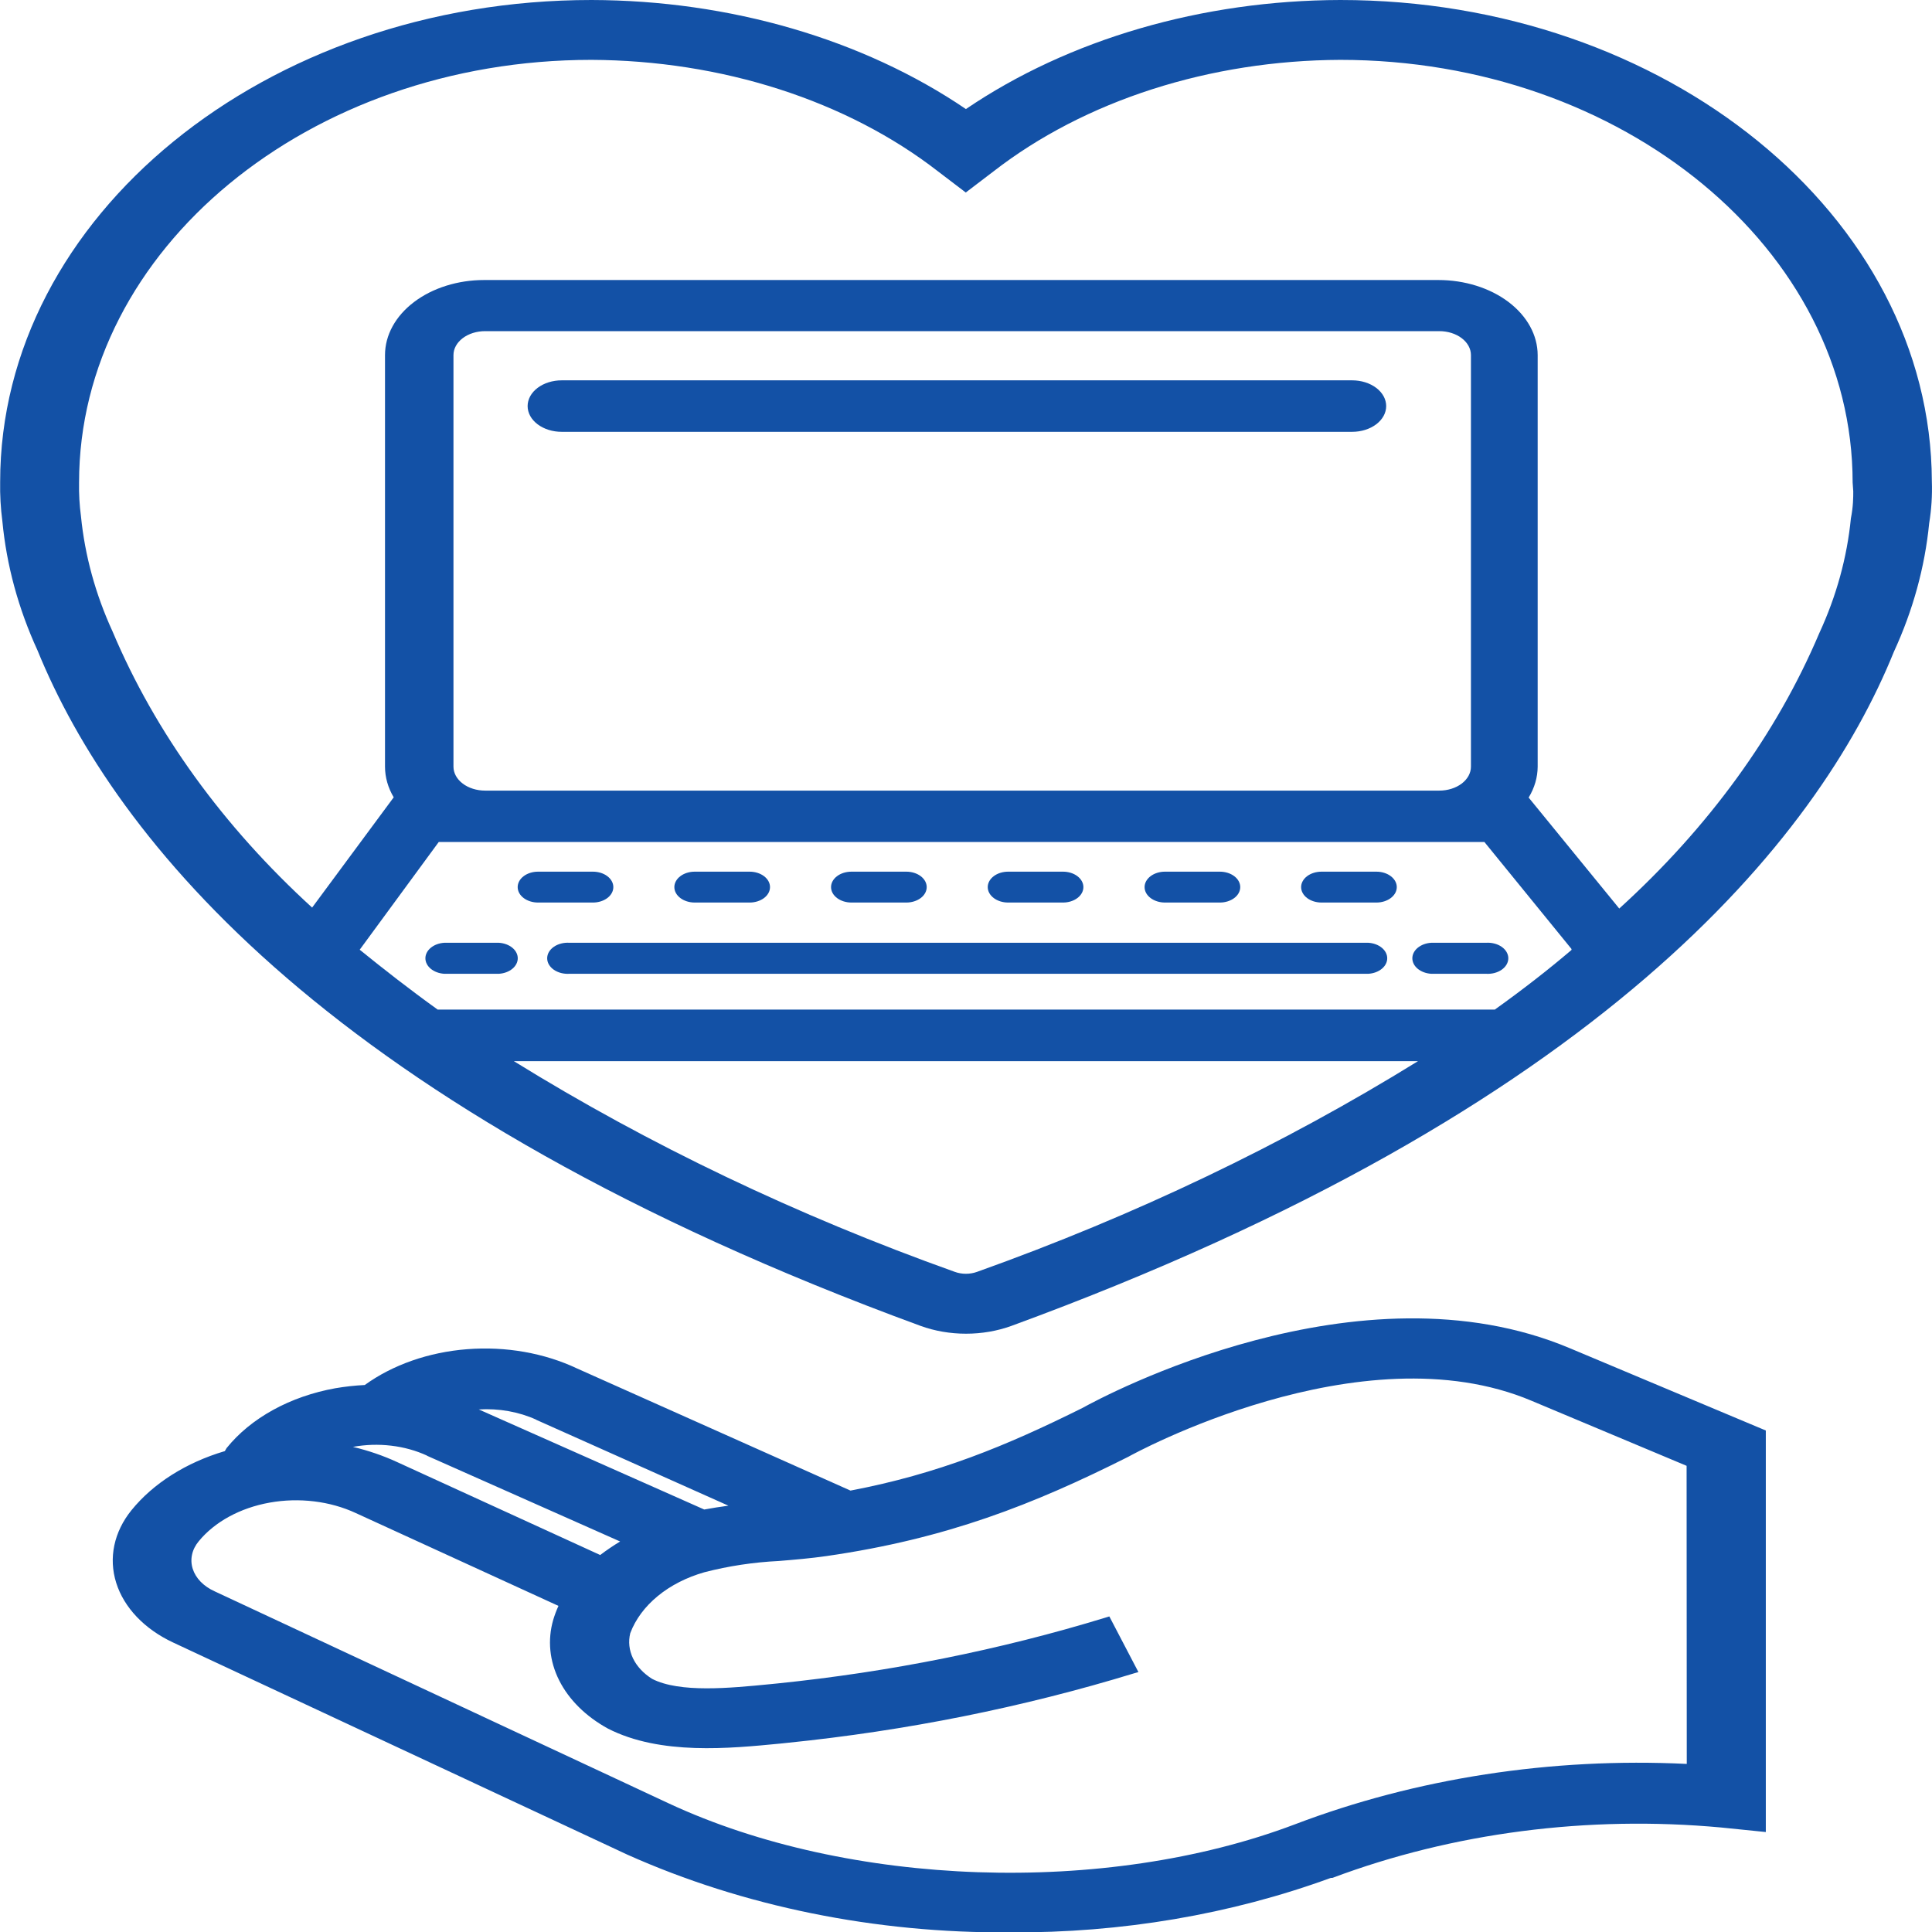 <svg width="115" height="115" viewBox="0 0 115 115" fill="none" xmlns="http://www.w3.org/2000/svg">
<g clip-path="url(#clip0_23_162)">
<path d="M64.441 83.802C59.877 86.075 55.848 87.729 50.625 88.726L34.352 81.458C32.401 80.535 30.099 80.13 27.81 80.309C25.521 80.487 23.375 81.237 21.712 82.441C21.123 82.47 20.538 82.535 19.962 82.633C18.625 82.874 17.365 83.313 16.254 83.925C15.143 84.537 14.202 85.308 13.487 86.197L13.383 86.375C11.077 87.058 9.128 88.291 7.83 89.888C6.781 91.182 6.453 92.739 6.917 94.216C7.381 95.693 8.599 96.971 10.306 97.769L37.345 110.397C44.242 113.481 52.121 115.081 60.13 115.021C66.737 115.065 73.268 113.955 79.217 111.779H79.311C86.471 109.092 94.512 108.049 102.445 108.779L105.108 109.05V85.149L93.466 80.261C80.892 74.945 65.674 83.118 64.441 83.802ZM31.924 84.515L43.359 89.624C42.879 89.688 42.418 89.76 41.919 89.852L28.498 83.895C29.697 83.823 30.895 84.037 31.924 84.508V84.515ZM25.421 86.653L36.912 91.755C36.497 92.006 36.102 92.275 35.726 92.56L23.642 87.03C22.816 86.648 21.931 86.344 21.007 86.125C21.751 85.987 22.525 85.963 23.282 86.052C24.04 86.141 24.767 86.343 25.421 86.645V86.653ZM100.403 104.995C92.341 104.603 84.288 105.846 77.071 108.594C65.778 112.869 50.502 112.328 39.811 107.347L12.771 94.719C12.448 94.573 12.166 94.379 11.942 94.149C11.719 93.919 11.559 93.658 11.471 93.38C11.383 93.103 11.37 92.815 11.432 92.533C11.493 92.251 11.629 91.982 11.83 91.741C12.781 90.582 14.298 89.755 16.052 89.441C17.805 89.127 19.65 89.352 21.185 90.066L33.242 95.589C33.118 95.86 33.015 96.136 32.931 96.415C32.583 97.618 32.706 98.871 33.284 100.022C33.862 101.172 34.871 102.17 36.188 102.893C39.312 104.489 43.434 104.076 46.446 103.784L46.86 103.741C53.945 103.02 60.882 101.629 67.509 99.601L67.763 99.529L66.032 96.216L65.778 96.294C59.514 98.208 52.96 99.522 46.267 100.206L45.834 100.249C43.444 100.484 40.47 100.776 38.823 99.936C38.303 99.612 37.908 99.188 37.678 98.71C37.448 98.231 37.392 97.714 37.515 97.213C37.825 96.39 38.386 95.633 39.153 95.003C39.919 94.373 40.87 93.888 41.929 93.586C43.361 93.215 44.851 92.99 46.361 92.916C47.303 92.838 48.244 92.76 49.185 92.624C56.366 91.591 61.542 89.532 67.067 86.76L67.18 86.703C67.311 86.624 80.996 79.078 91.17 83.382L100.393 87.251L100.403 104.995Z" fill="#1351a6"/>
<path d="M114.991 28.64C114.934 12.841 99.16 0 79.782 0C71.553 0.02 63.621 2.331 57.495 6.492C51.37 2.331 43.438 0.02 35.209 0C15.793 0 0.009 12.891 0.009 28.689C-0.005 29.47 0.039 30.25 0.141 31.027C0.39 33.646 1.092 36.228 2.231 38.709C6.814 49.946 19.661 66.044 54.794 78.921C55.639 79.228 56.563 79.387 57.5 79.387C58.437 79.387 59.362 79.228 60.206 78.921C95.311 66.058 108.205 49.968 112.732 38.794C113.868 36.328 114.574 33.76 114.831 31.155C114.968 30.321 115.021 29.48 114.991 28.64V28.64ZM58.154 75.707C57.948 75.781 57.723 75.82 57.495 75.82C57.267 75.82 57.042 75.781 56.837 75.707C47.444 72.353 38.628 68.141 30.588 63.165H84.403C76.361 68.14 67.546 72.352 58.154 75.707V75.707ZM88.977 60.094H26.051C24.386 58.897 22.842 57.692 21.411 56.531L26.117 50.117H88.356L93.542 56.488V56.545C92.168 57.714 90.643 58.904 88.977 60.094ZM26.992 45.635V21.136C26.992 20.758 27.191 20.395 27.544 20.128C27.897 19.861 28.376 19.711 28.875 19.711H85.674C86.173 19.711 86.652 19.861 87.005 20.128C87.358 20.395 87.556 20.758 87.556 21.136V45.635C87.556 46.013 87.358 46.376 87.005 46.643C86.652 46.91 86.173 47.06 85.674 47.06H28.875C28.376 47.06 27.897 46.91 27.544 46.643C27.191 46.376 26.992 46.013 26.992 45.635ZM110.313 29.245C110.313 29.594 110.313 30.143 110.172 30.856C109.942 33.186 109.31 35.484 108.29 37.69C105.749 43.681 101.707 49.246 96.384 54.08L90.991 47.474C91.342 46.897 91.525 46.27 91.528 45.635V21.136C91.525 19.95 90.901 18.814 89.793 17.976C88.685 17.138 87.183 16.668 85.617 16.668H28.818C27.253 16.668 25.752 17.139 24.646 17.977C23.539 18.814 22.917 19.951 22.917 21.136V45.635C22.918 46.264 23.094 46.886 23.435 47.459L18.579 54.023C13.267 49.171 9.235 43.592 6.701 37.59C5.684 35.374 5.051 33.067 4.819 30.727C4.731 30.062 4.693 29.394 4.706 28.725C4.706 14.851 18.381 3.563 35.199 3.563C39.045 3.579 42.848 4.174 46.387 5.311C49.927 6.449 53.133 8.107 55.82 10.19L57.486 11.459L59.152 10.19C61.839 8.107 65.045 6.449 68.585 5.311C72.124 4.174 75.927 3.579 79.773 3.563C96.591 3.563 110.276 14.851 110.276 28.725L110.313 29.245Z" fill="#1351a6"/>
<path d="M81.457 56.118H33.9C33.731 56.106 33.561 56.122 33.4 56.163C33.24 56.204 33.092 56.27 32.967 56.357C32.842 56.444 32.742 56.55 32.673 56.667C32.605 56.785 32.57 56.912 32.57 57.04C32.57 57.169 32.605 57.296 32.673 57.414C32.742 57.531 32.842 57.637 32.967 57.724C33.092 57.81 33.24 57.876 33.4 57.918C33.561 57.959 33.731 57.974 33.9 57.963H81.457C81.762 57.943 82.046 57.837 82.252 57.666C82.459 57.495 82.573 57.272 82.573 57.04C82.573 56.809 82.459 56.586 82.252 56.415C82.046 56.244 81.762 56.138 81.457 56.118V56.118Z" fill="#1351a6"/>
<path d="M36.508 52.804C36.508 52.56 36.38 52.326 36.152 52.154C35.924 51.981 35.615 51.885 35.293 51.885H32.028C31.706 51.885 31.397 51.981 31.169 52.154C30.941 52.326 30.814 52.56 30.814 52.804C30.814 53.048 30.941 53.282 31.169 53.454C31.397 53.626 31.706 53.723 32.028 53.723H35.293C35.615 53.723 35.924 53.626 36.152 53.454C36.38 53.282 36.508 53.048 36.508 52.804V52.804Z" fill="#1351a6"/>
<path d="M41.354 53.723H44.62C44.942 53.723 45.251 53.626 45.479 53.454C45.706 53.282 45.834 53.048 45.834 52.804C45.834 52.56 45.706 52.326 45.479 52.154C45.251 51.981 44.942 51.885 44.62 51.885H41.354C41.032 51.885 40.724 51.981 40.496 52.154C40.268 52.326 40.14 52.56 40.14 52.804C40.14 53.048 40.268 53.282 40.496 53.454C40.724 53.626 41.032 53.723 41.354 53.723V53.723Z" fill="#1351a6"/>
<path d="M50.681 53.723H53.947C54.269 53.723 54.578 53.626 54.806 53.454C55.033 53.282 55.161 53.048 55.161 52.804C55.161 52.56 55.033 52.326 54.806 52.154C54.578 51.981 54.269 51.885 53.947 51.885H50.681C50.359 51.885 50.05 51.981 49.823 52.154C49.595 52.326 49.467 52.56 49.467 52.804C49.467 53.048 49.595 53.282 49.823 53.454C50.05 53.626 50.359 53.723 50.681 53.723V53.723Z" fill="#1351a6"/>
<path d="M60.008 53.723H63.274C63.596 53.723 63.905 53.626 64.132 53.454C64.36 53.282 64.488 53.048 64.488 52.804C64.488 52.56 64.36 52.326 64.132 52.154C63.905 51.981 63.596 51.885 63.274 51.885H60.008C59.686 51.885 59.377 51.981 59.15 52.154C58.922 52.326 58.794 52.56 58.794 52.804C58.794 53.048 58.922 53.282 59.15 53.454C59.377 53.626 59.686 53.723 60.008 53.723V53.723Z" fill="#1351a6"/>
<path d="M69.344 53.723H72.61C72.932 53.723 73.241 53.626 73.469 53.454C73.697 53.282 73.824 53.048 73.824 52.804C73.824 52.56 73.697 52.326 73.469 52.154C73.241 51.981 72.932 51.885 72.61 51.885H69.344C69.022 51.885 68.714 51.981 68.486 52.154C68.258 52.326 68.13 52.56 68.13 52.804C68.13 53.048 68.258 53.282 68.486 53.454C68.714 53.626 69.022 53.723 69.344 53.723V53.723Z" fill="#1351a6"/>
<path d="M81.928 51.885H78.662C78.34 51.885 78.031 51.981 77.803 52.154C77.576 52.326 77.448 52.56 77.448 52.804C77.448 53.048 77.576 53.282 77.803 53.454C78.031 53.626 78.34 53.723 78.662 53.723H81.928C82.25 53.723 82.559 53.626 82.786 53.454C83.014 53.282 83.142 53.048 83.142 52.804C83.142 52.56 83.014 52.326 82.786 52.154C82.559 51.981 82.25 51.885 81.928 51.885Z" fill="#1351a6"/>
<path d="M88.45 56.118H85.184C84.879 56.138 84.596 56.244 84.389 56.415C84.182 56.586 84.068 56.809 84.068 57.04C84.068 57.272 84.182 57.495 84.389 57.666C84.596 57.837 84.879 57.943 85.184 57.963H88.45C88.619 57.974 88.789 57.959 88.95 57.918C89.111 57.876 89.258 57.81 89.384 57.724C89.509 57.637 89.609 57.531 89.677 57.414C89.745 57.296 89.781 57.169 89.781 57.04C89.781 56.912 89.745 56.785 89.677 56.667C89.609 56.55 89.509 56.444 89.384 56.357C89.258 56.27 89.111 56.204 88.95 56.163C88.789 56.122 88.619 56.106 88.45 56.118V56.118Z" fill="#1351a6"/>
<path d="M29.703 56.118H26.437C26.132 56.138 25.849 56.244 25.642 56.415C25.435 56.586 25.321 56.809 25.321 57.04C25.321 57.272 25.435 57.495 25.642 57.666C25.849 57.837 26.132 57.943 26.437 57.963H29.703C30.008 57.943 30.291 57.837 30.498 57.666C30.705 57.495 30.819 57.272 30.819 57.04C30.819 56.809 30.705 56.586 30.498 56.415C30.291 56.244 30.008 56.138 29.703 56.118V56.118Z" fill="#1351a6"/>
<path d="M33.43 25.704H80.488C81.024 25.704 81.539 25.542 81.918 25.255C82.298 24.968 82.511 24.578 82.511 24.172C82.511 23.765 82.298 23.375 81.918 23.088C81.539 22.801 81.024 22.639 80.488 22.639H33.43C33.164 22.639 32.901 22.679 32.656 22.756C32.41 22.833 32.187 22.946 31.999 23.088C31.811 23.23 31.662 23.399 31.56 23.585C31.459 23.771 31.406 23.97 31.406 24.172C31.406 24.373 31.459 24.572 31.56 24.758C31.662 24.944 31.811 25.113 31.999 25.255C32.187 25.397 32.41 25.51 32.656 25.587C32.901 25.664 33.164 25.704 33.43 25.704V25.704Z" fill="#1351a6"/>
</g>
<defs>
<clipPath id="clip0_23_162">
<rect width="115" height="115" fill="white"/>
</clipPath>
</defs>
</svg>

